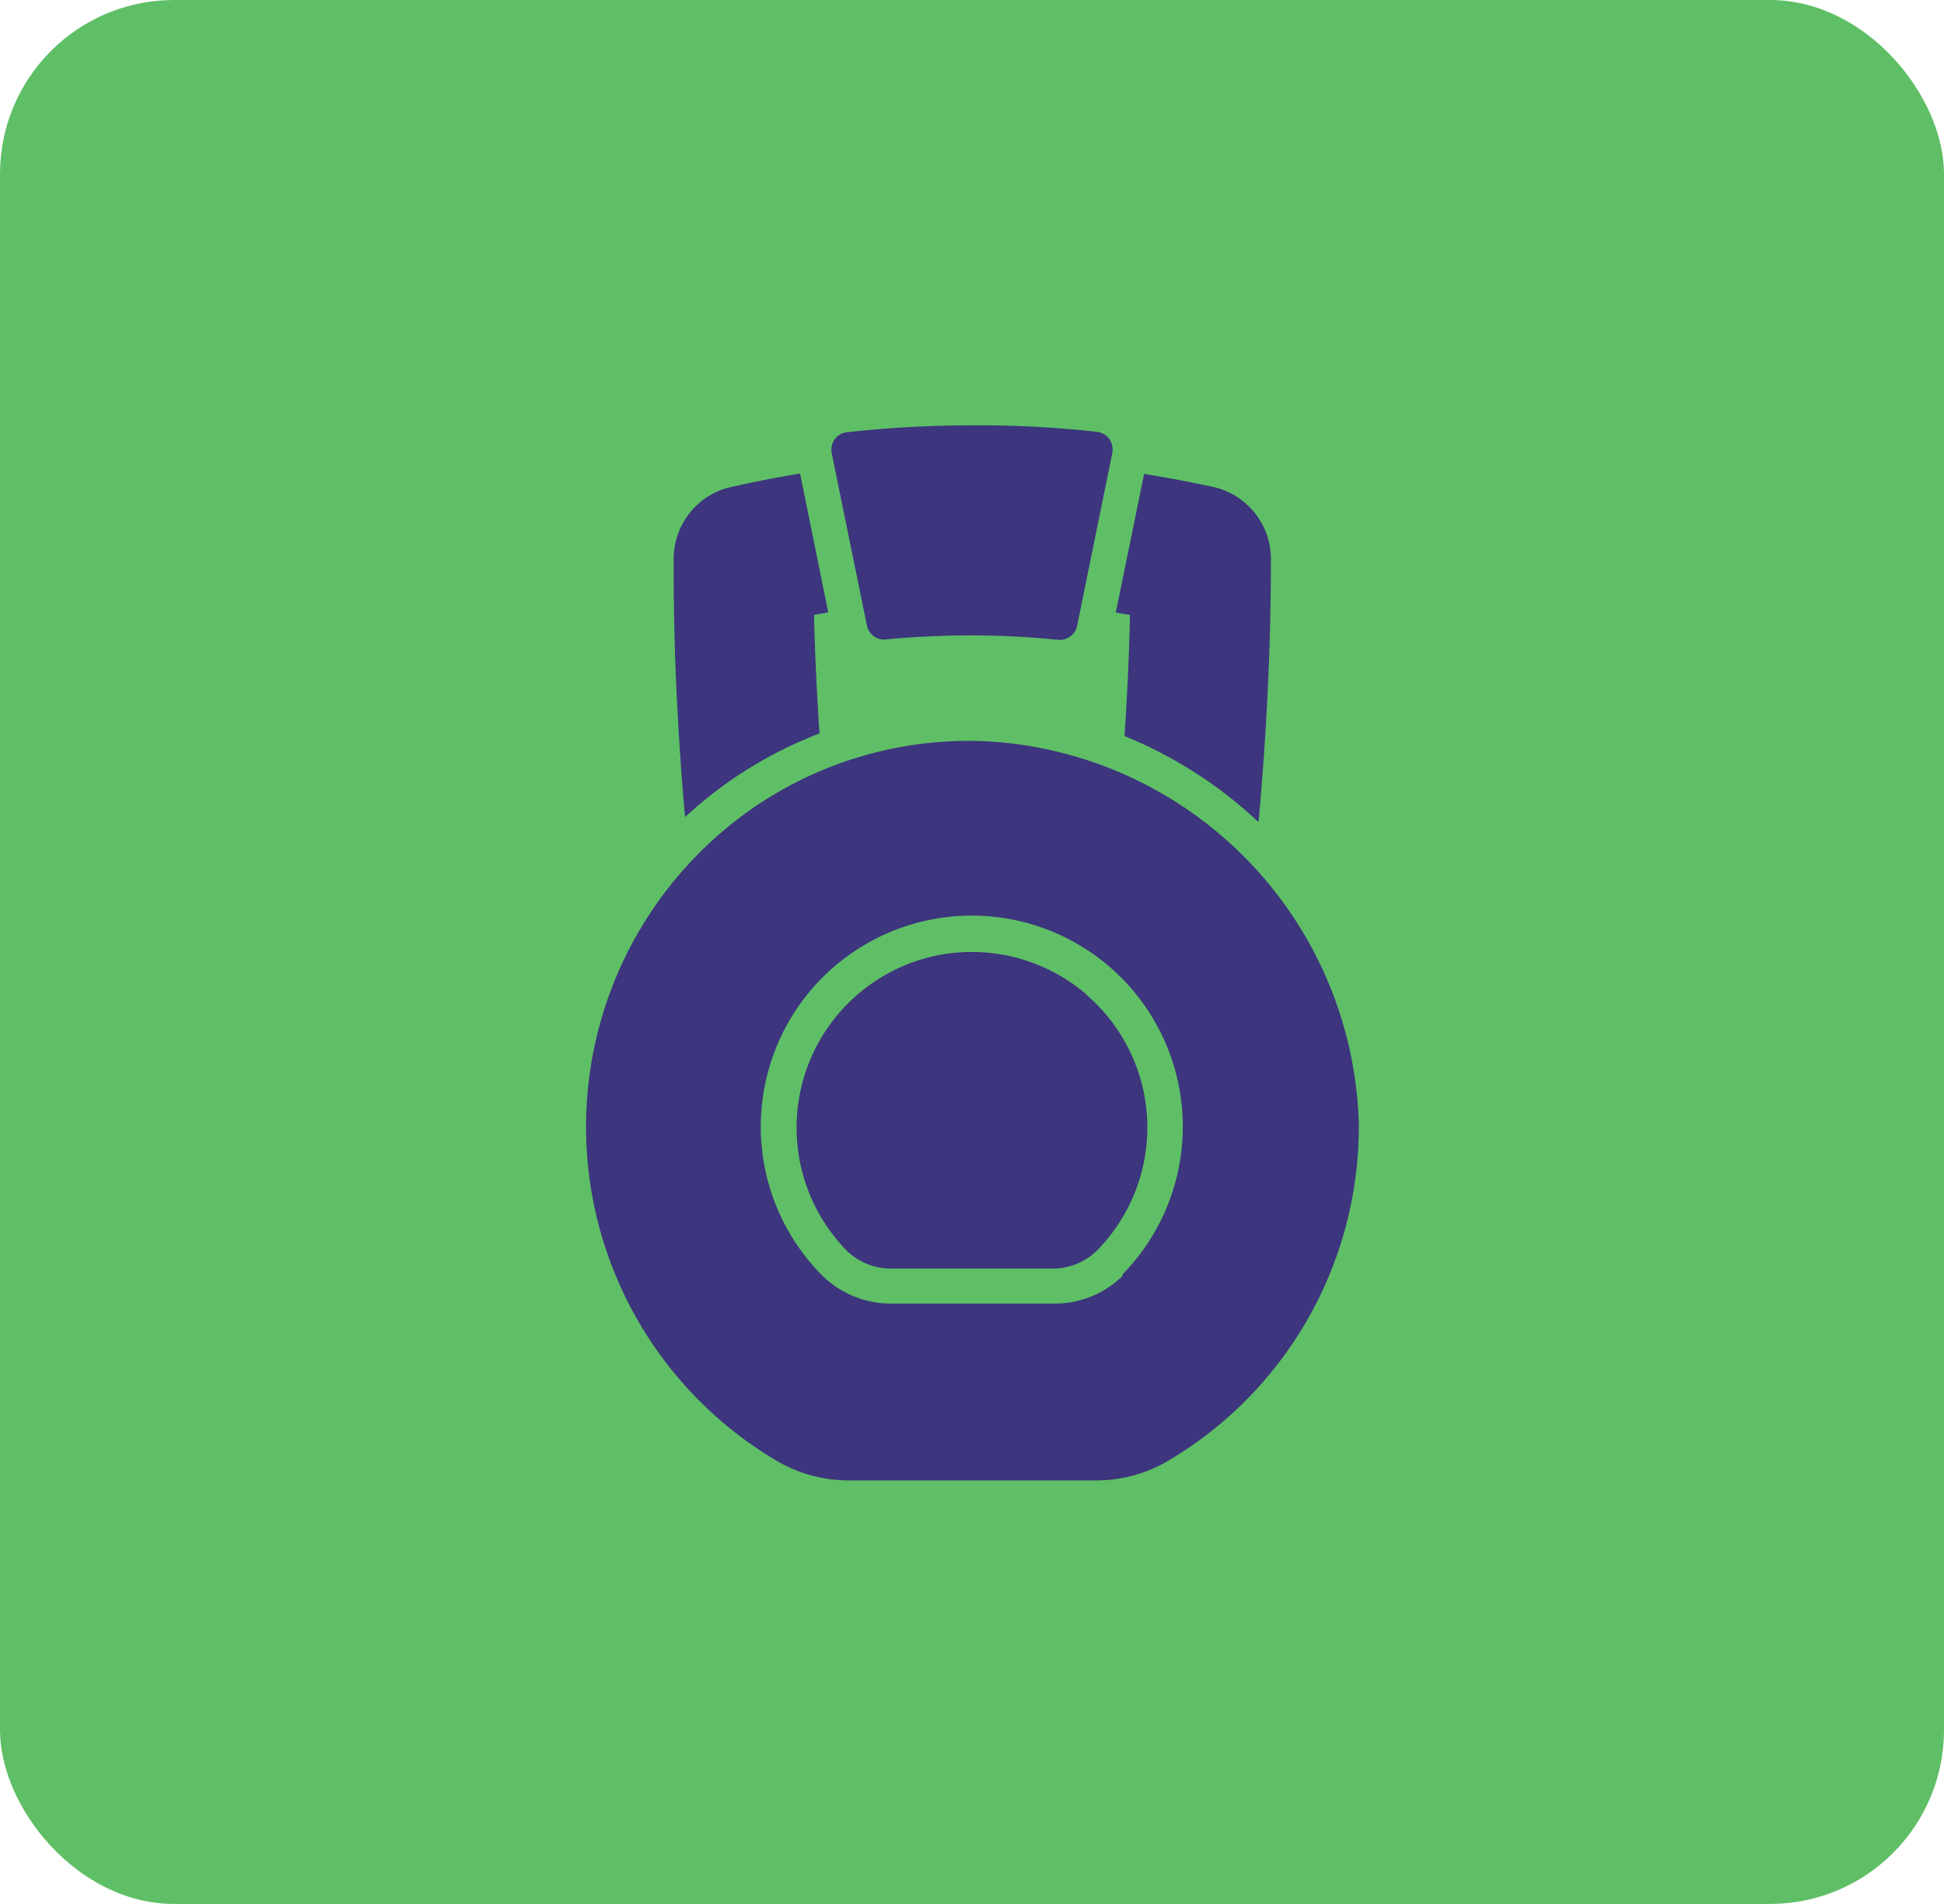 <svg id="Capa_1" data-name="Capa 1" xmlns="http://www.w3.org/2000/svg" viewBox="0 0 96 94"><defs><style>.cls-1{fill:#5fbf66;}.cls-2{fill:#3d357e;}</style></defs><title>functional</title><rect class="cls-1" width="96" height="94" rx="8.59"/><path class="cls-2" d="M43.81,32.88a.86.86,0,0,0,.93.69c1.33-.13,2.84-.2,4.26-.2a42,42,0,0,1,4.25.22h.09a.86.86,0,0,0,.85-.69l1.74-8.54a.94.94,0,0,0-.15-.69.91.91,0,0,0-.61-.35A52.4,52.4,0,0,0,49,23a56.42,56.42,0,0,0-6.17.34.85.85,0,0,0-.61.35.88.88,0,0,0-.15.68Z" transform="translate(-1 -2)"/><path class="cls-2" d="M49.91,38.61a18.74,18.74,0,0,0-14,5.13,19.15,19.15,0,0,0,3.39,30.35,7,7,0,0,0,3.58,1H55.16a7,7,0,0,0,3.58-1A19.16,19.16,0,0,0,68.1,57.42,19.46,19.46,0,0,0,49.91,38.61ZM56.43,65A4.78,4.78,0,0,1,53,66.36H45a4.83,4.83,0,0,1-3.46-1.45,10.42,10.42,0,1,1,14.9,0Z" transform="translate(-1 -2)"/><path class="cls-2" d="M54.61,51.06A8.7,8.7,0,0,0,49,49a9,9,0,0,0-1.46.12A8.68,8.68,0,0,0,42.77,63.7a3.1,3.1,0,0,0,2.22.93h8a3.08,3.08,0,0,0,2.18-.89,8.65,8.65,0,0,0-.58-12.68Z" transform="translate(-1 -2)"/><path class="cls-2" d="M56.53,38.34a21.44,21.44,0,0,1,6.62,4.25c.4-4.37.61-8.7.61-12.88a3.65,3.65,0,0,0-3-3.7c-1.08-.23-2.17-.44-3.26-.61L56.1,32.24l.7.12C56.76,34.3,56.67,36.28,56.53,38.34Z" transform="translate(-1 -2)"/><path class="cls-2" d="M34.83,42.34a20.66,20.66,0,0,1,6.64-4.13q-.21-3.08-.27-5.85l.7-.13-1.39-6.85c-1.1.18-2.19.39-3.24.63a3.63,3.63,0,0,0-3,3.64C34.25,33.8,34.45,38.06,34.83,42.34Z" transform="translate(-1 -2)"/></svg>